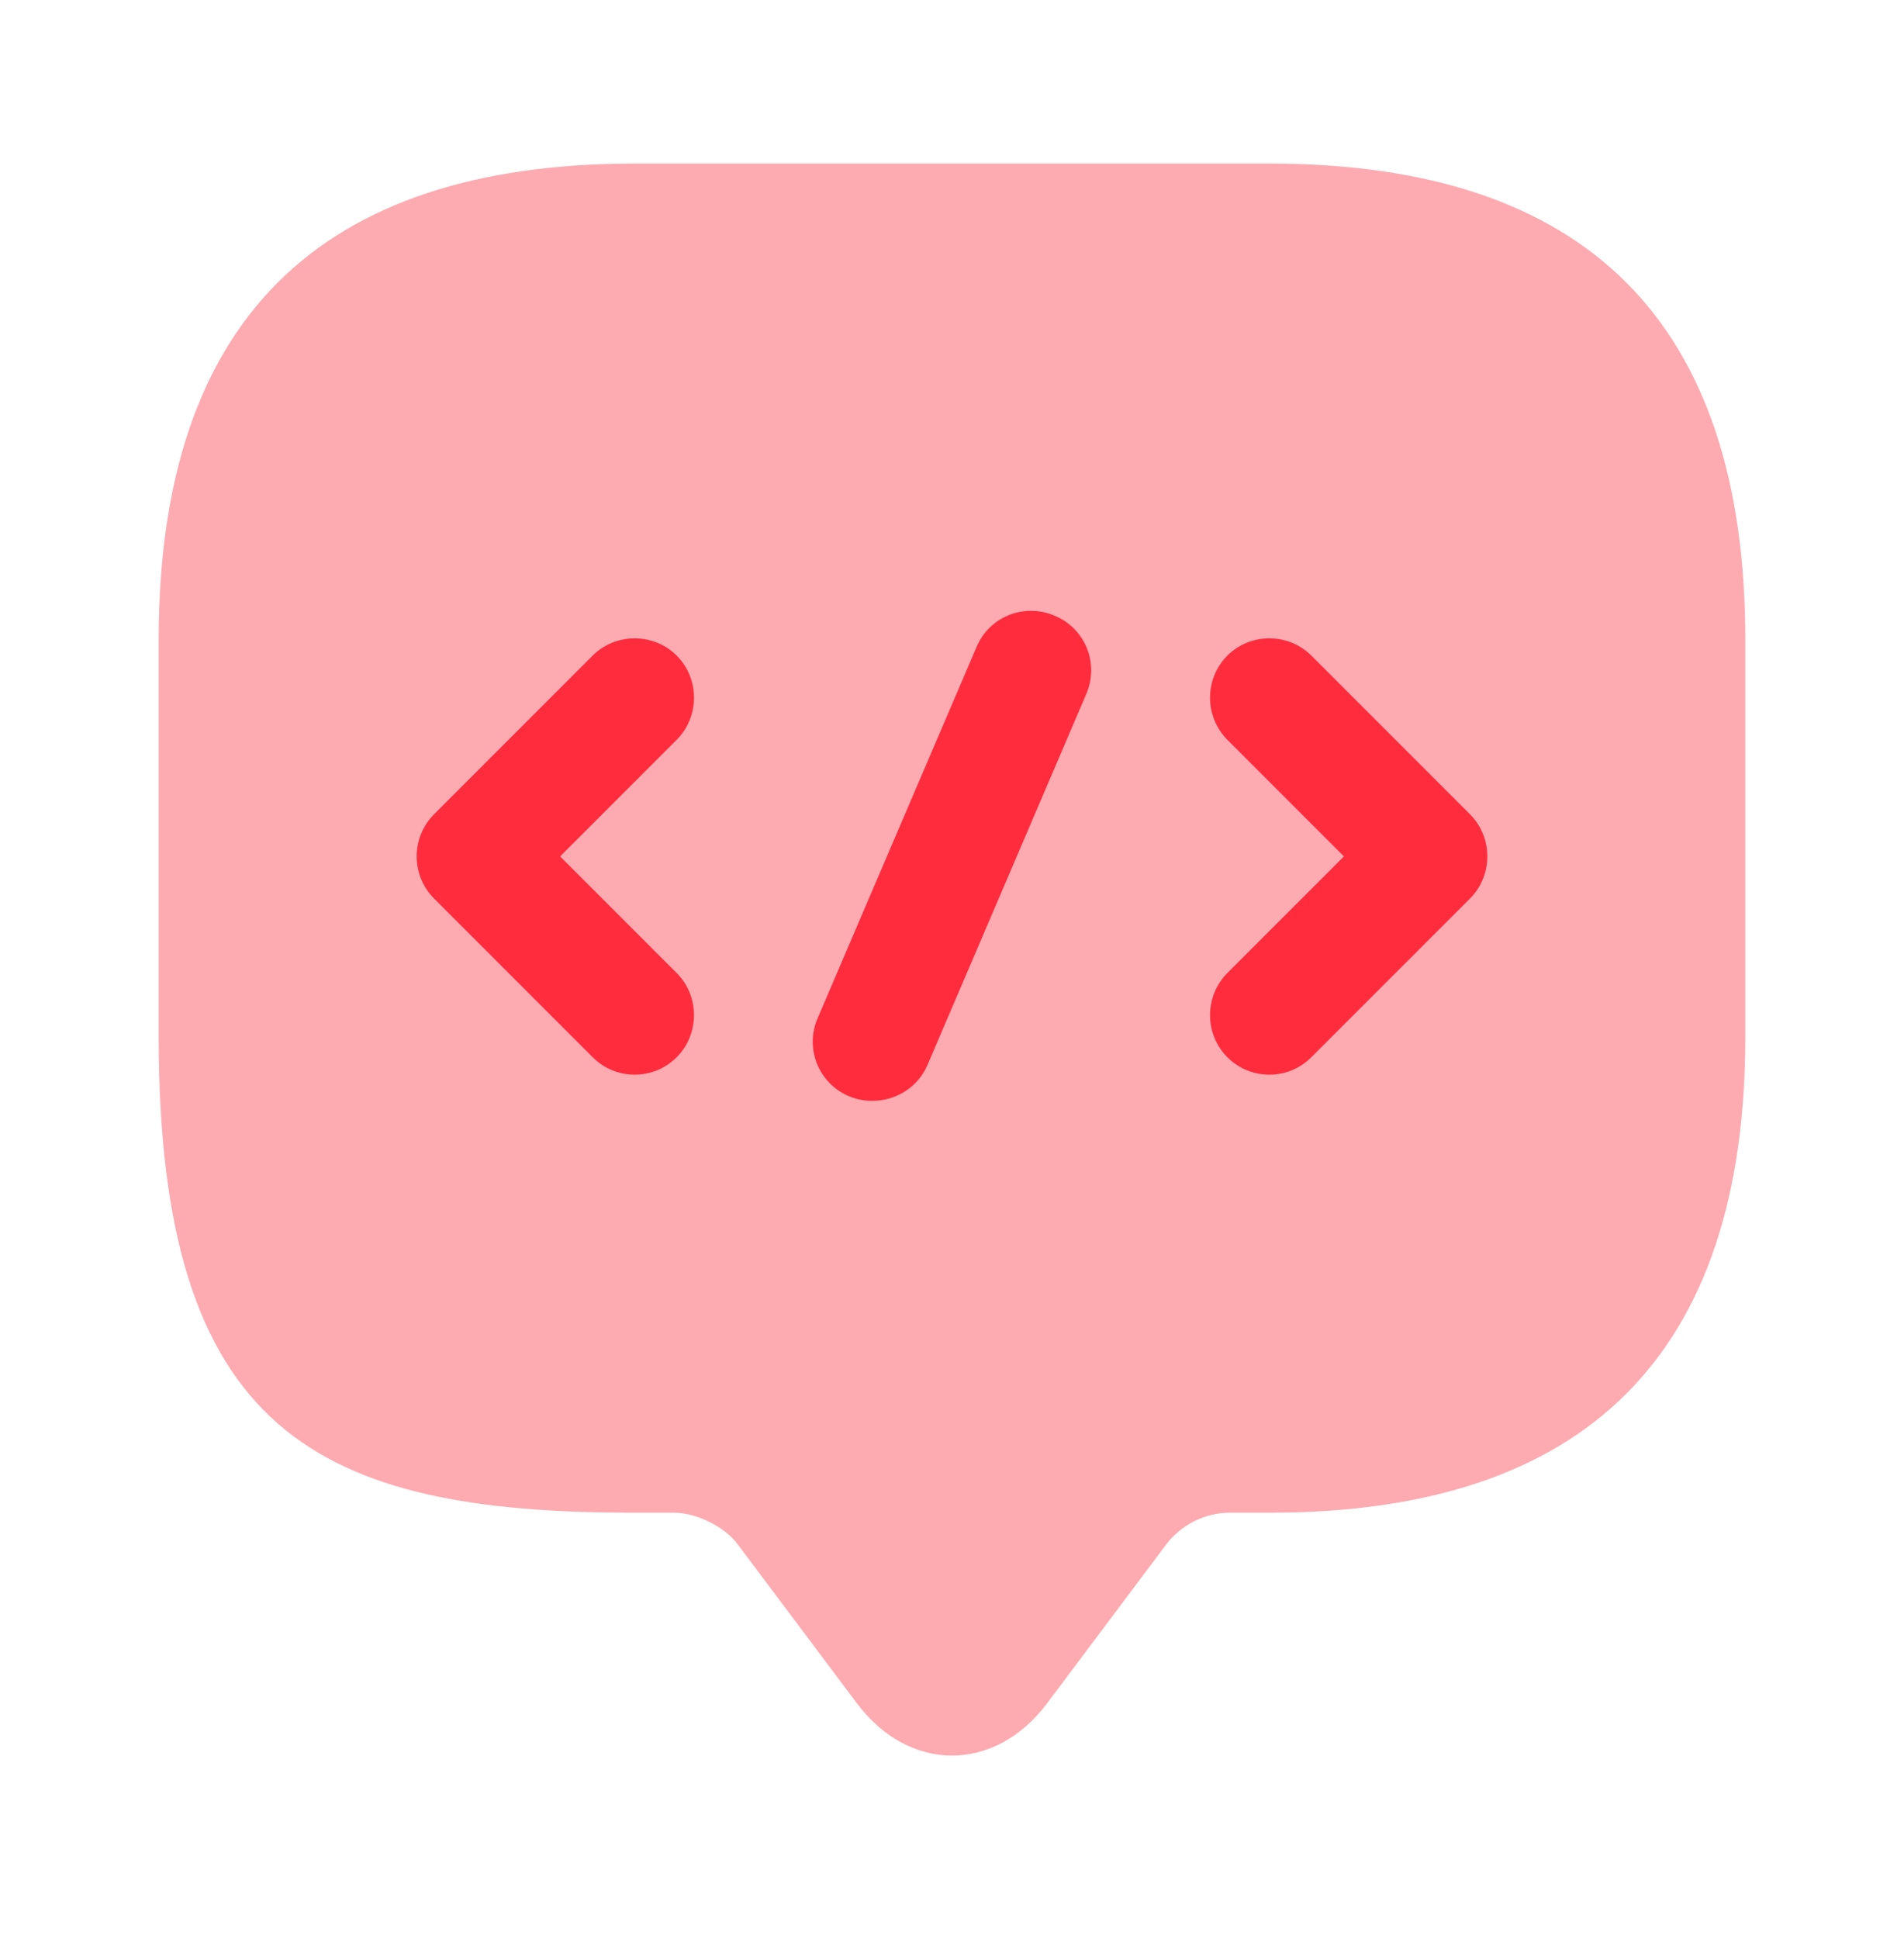 <svg width="56" height="57" viewBox="0 0 56 57" fill="none" xmlns="http://www.w3.org/2000/svg">
<path opacity="0.4" d="M19.833 44.475H18.667C9.333 44.475 4.667 42.142 4.667 30.475V18.809C4.667 9.475 9.333 4.809 18.667 4.809H37.333C46.667 4.809 51.333 9.475 51.333 18.809V30.475C51.333 39.809 46.667 44.475 37.333 44.475H36.167C35.443 44.475 34.743 44.825 34.3 45.409L30.8 50.075C29.26 52.129 26.74 52.129 25.2 50.075L21.7 45.409C21.327 44.895 20.487 44.475 19.833 44.475Z" fill="#FE2C3D"/>
<path d="M18.667 31.596C18.224 31.596 17.78 31.432 17.43 31.082L12.764 26.416C12.438 26.086 12.255 25.642 12.255 25.179C12.255 24.716 12.438 24.271 12.764 23.942L17.43 19.276C18.107 18.599 19.227 18.599 19.904 19.276C20.58 19.952 20.58 21.072 19.904 21.749L16.474 25.179L19.904 28.609C20.58 29.285 20.58 30.405 19.904 31.082C19.553 31.432 19.11 31.596 18.667 31.596Z" fill="#FE2C3D"/>
<path d="M37.334 31.596C36.89 31.596 36.447 31.432 36.097 31.082C35.771 30.753 35.589 30.308 35.589 29.846C35.589 29.383 35.771 28.938 36.097 28.609L39.527 25.179L36.097 21.749C35.771 21.419 35.589 20.975 35.589 20.512C35.589 20.049 35.771 19.605 36.097 19.276C36.773 18.599 37.894 18.599 38.57 19.276L43.237 23.942C43.913 24.619 43.913 25.739 43.237 26.416L38.57 31.082C38.22 31.432 37.777 31.596 37.334 31.596Z" fill="#FE2C3D"/>
<path d="M25.667 32.365C25.374 32.37 25.086 32.3 24.828 32.163C24.57 32.026 24.35 31.826 24.19 31.582C24.029 31.338 23.933 31.057 23.91 30.766C23.886 30.474 23.937 30.182 24.057 29.916L28.723 19.019C29.097 18.132 30.123 17.712 31.033 18.109C31.92 18.482 32.34 19.509 31.943 20.419L27.277 31.316C26.997 31.969 26.343 32.365 25.667 32.365Z" fill="#FE2C3D"/>
</svg>
